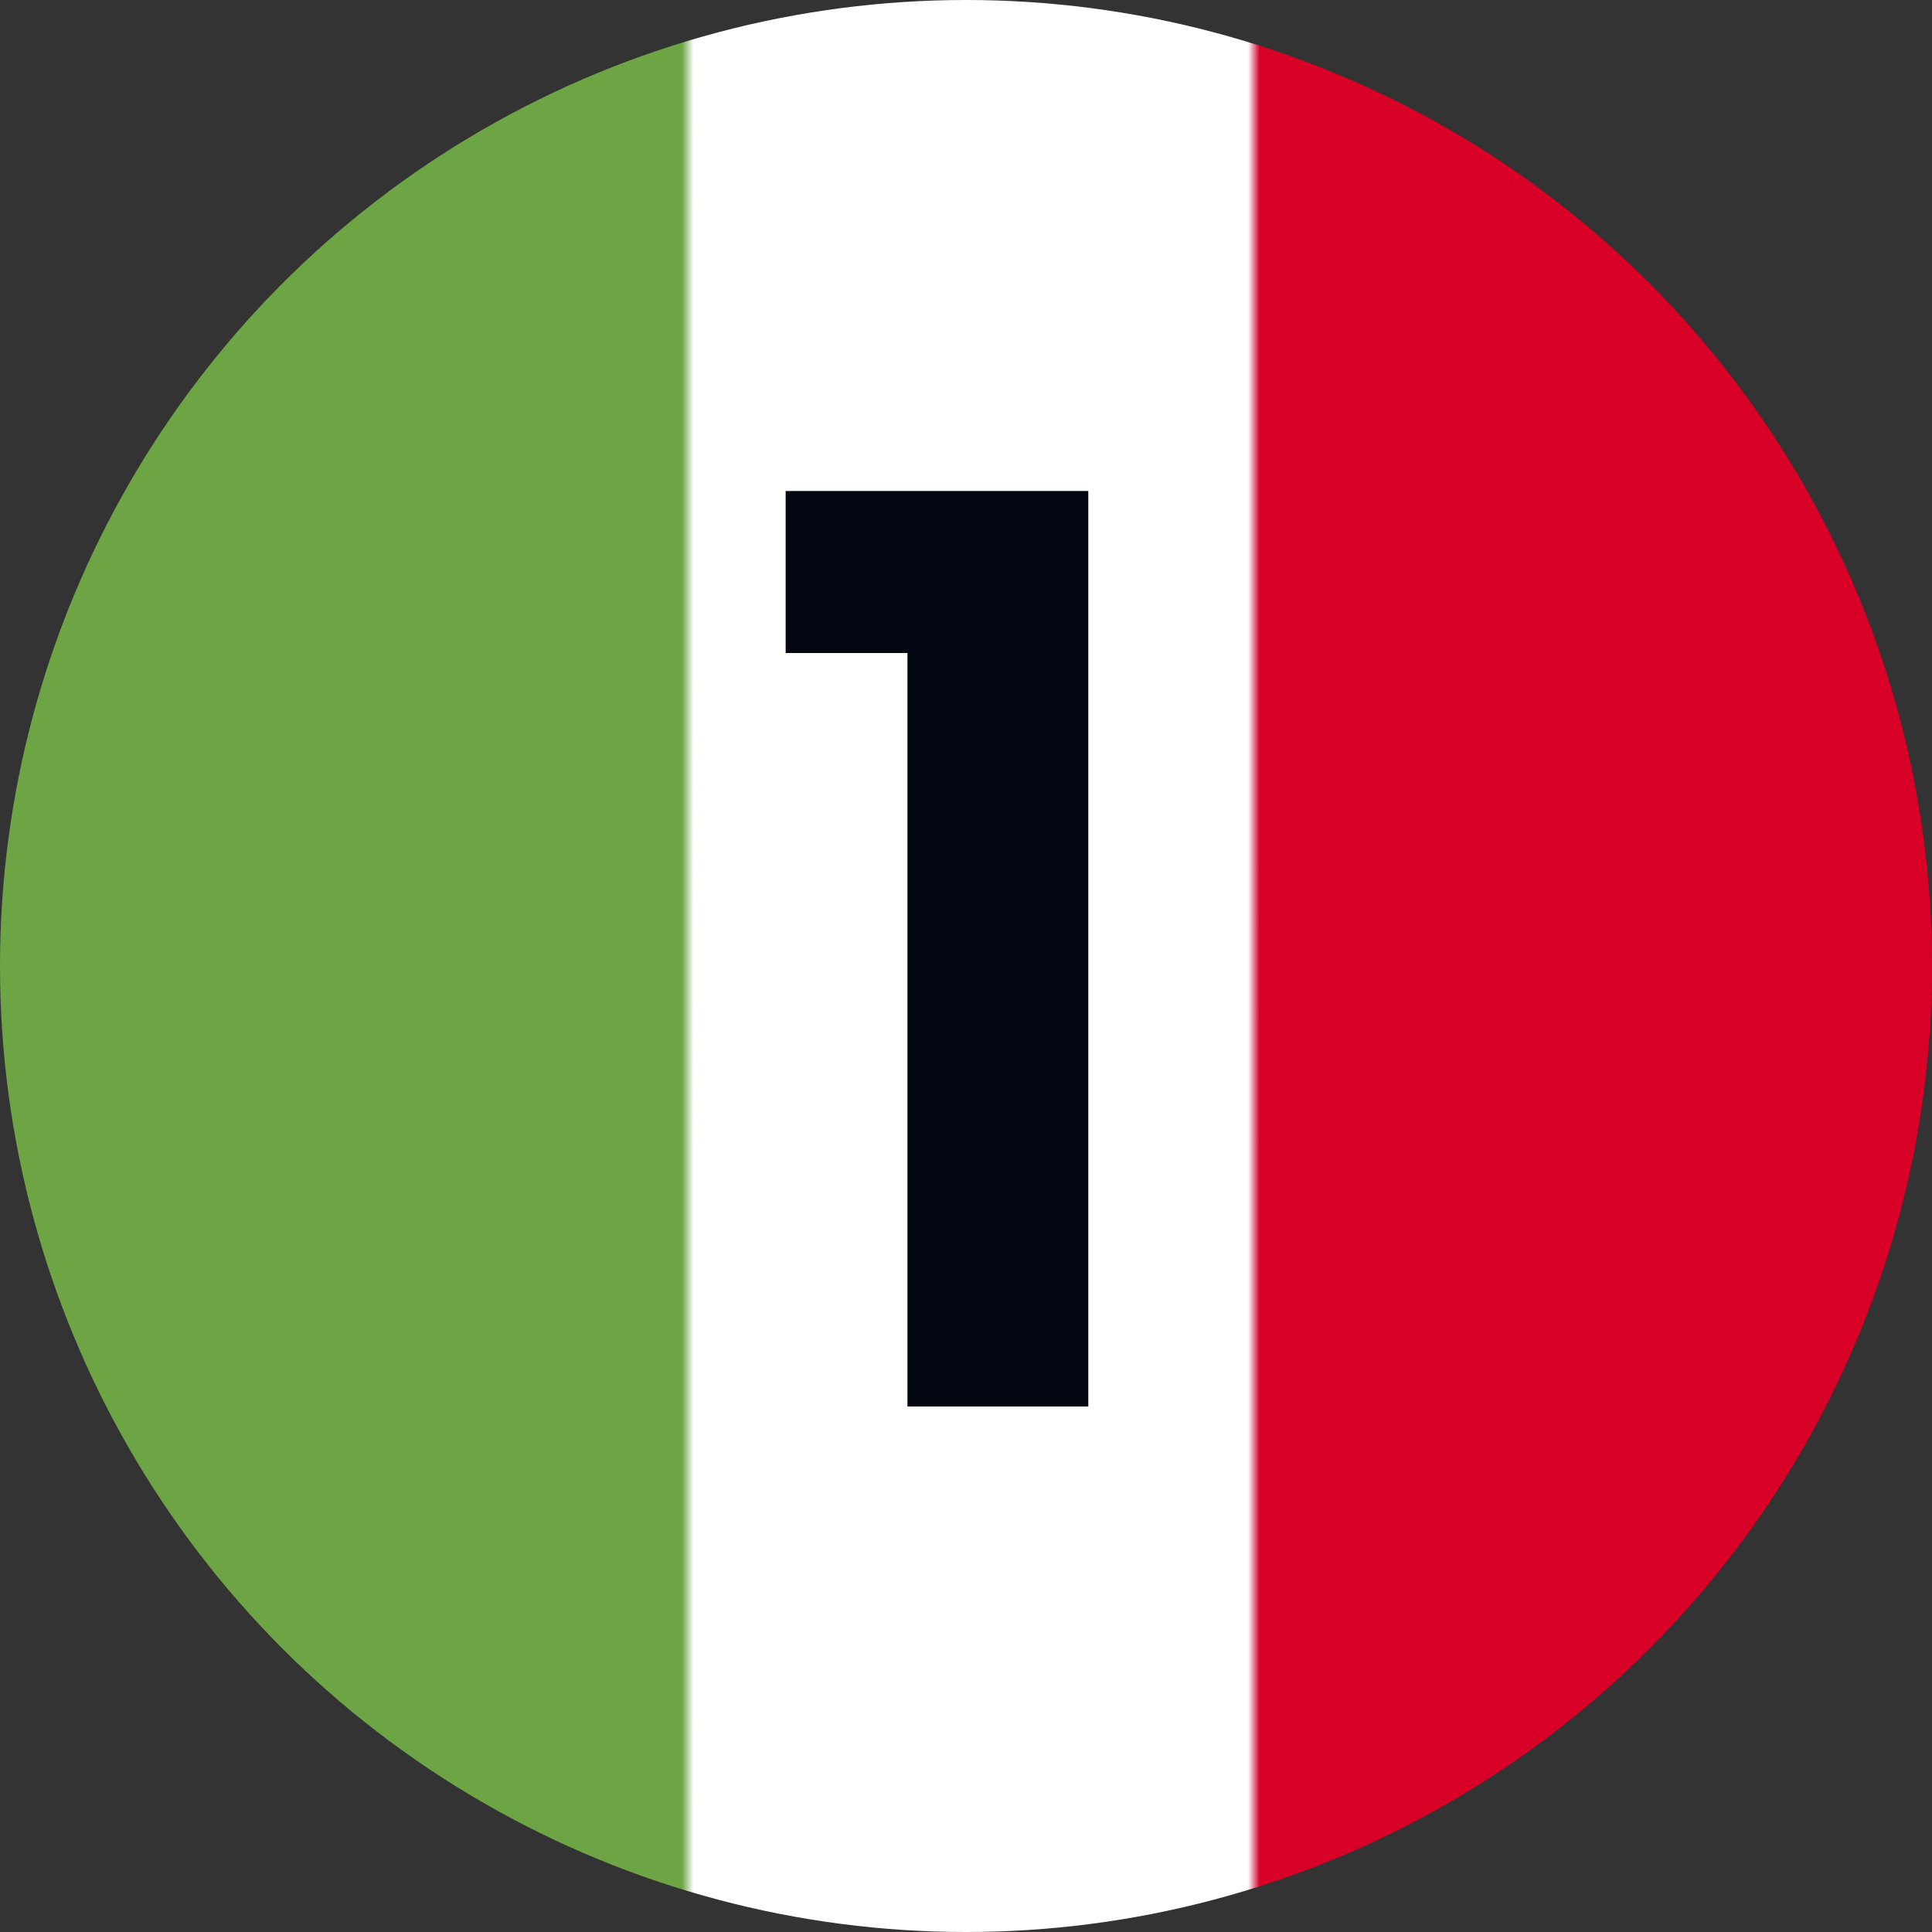 <svg width="500" height="500" viewBox="0 0 500 500" fill="none" xmlns="http://www.w3.org/2000/svg">
<rect x="0" y="0" width="500" height="500" fill="#333333" stroke="none"/>
<circle cx="250" cy="250" r="250" fill="url(#paint0_linear_2606_37739)"/>
<path d="M234.85 364V169H203.325V127.075H281.65V364H234.85Z" fill="#030712"/>
<defs>
<linearGradient id="paint0_linear_2606_37739" x1="0" y1="250" x2="500" y2="250" gradientUnits="userSpaceOnUse">
<stop offset="0.353" stop-color="#6DA544"/>
<stop offset="0.359" stop-color="white"/>
<stop offset="0.646" stop-color="white"/>
<stop offset="0.652" stop-color="#D80027"/>
</linearGradient>
</defs>
</svg>
